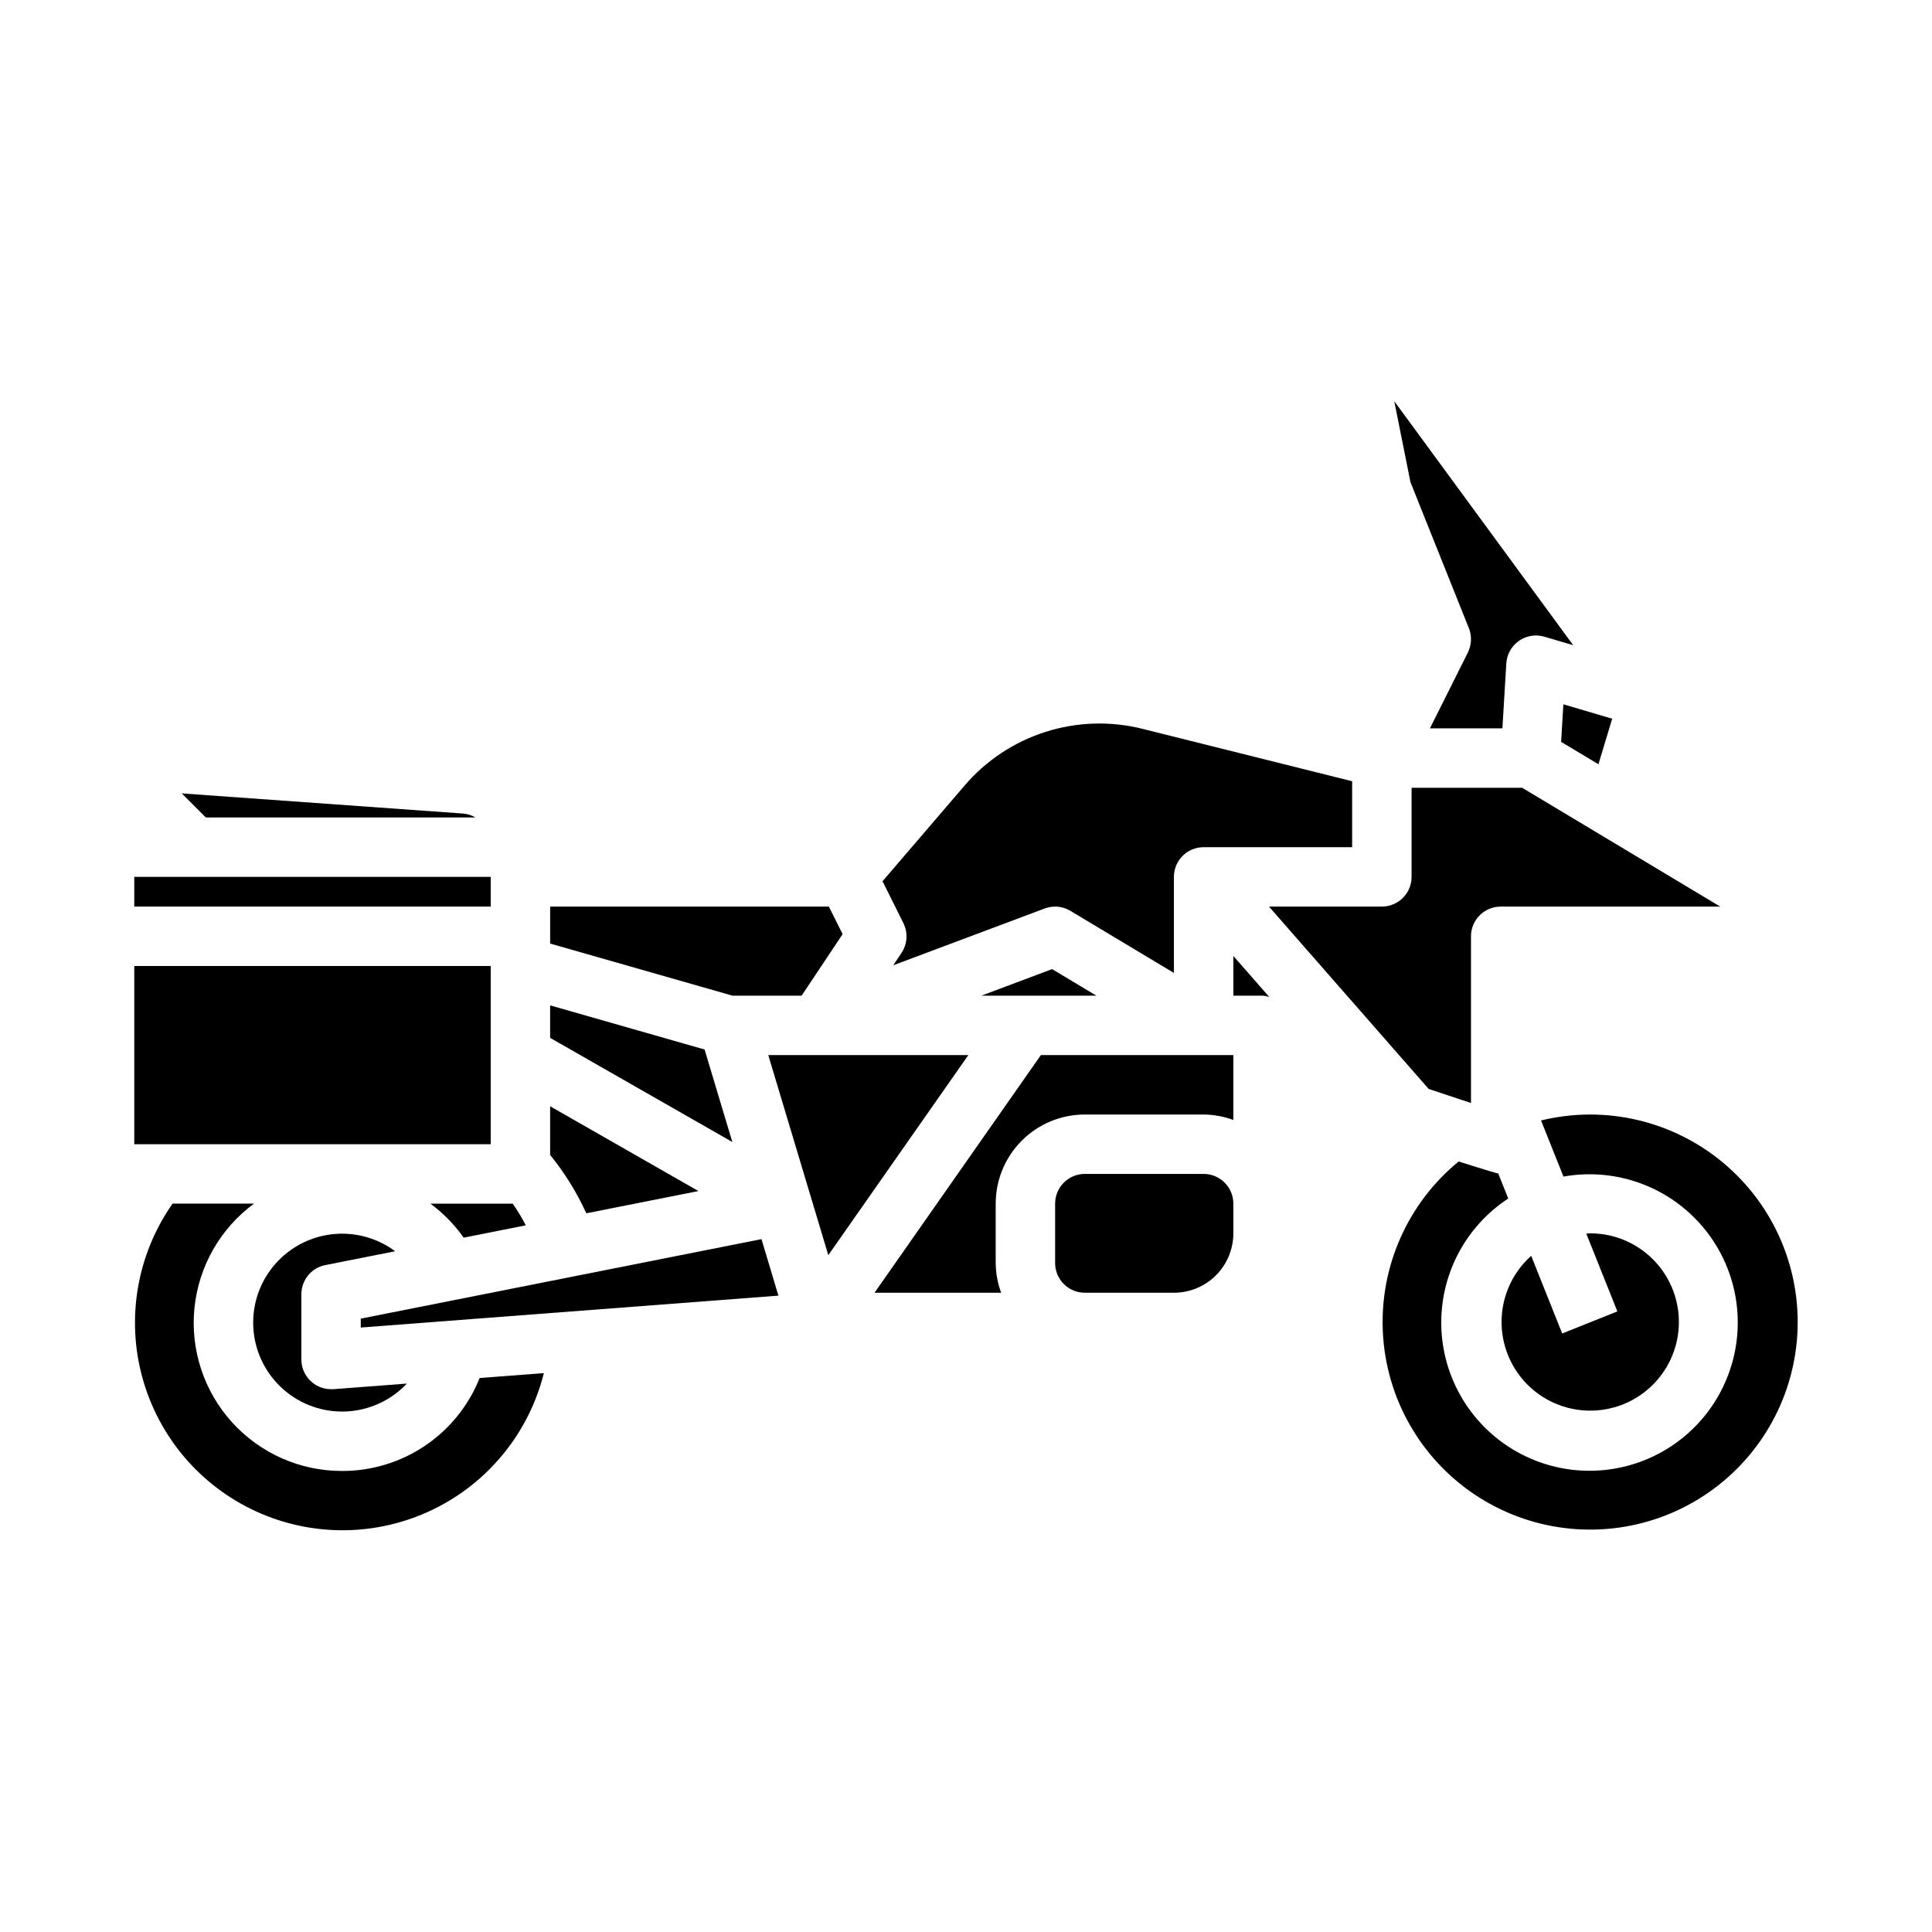 <?xml version="1.0" encoding="UTF-8"?>
<!-- Uploaded to: ICON Repo, www.svgrepo.com, Generator: ICON Repo Mixer Tools -->
<svg fill="#000000" width="800px" height="800px" version="1.1" viewBox="144 144 512 512" xmlns="http://www.w3.org/2000/svg">
 <g>
  <path d="m266.87 471.99 16.477-3.266c-1.039-1.984-2.199-3.906-3.473-5.746h-21.812c3.402 2.508 6.379 5.551 8.809 9.012z"/>
  <path d="m565.31 439.36c-4.356 0.012-8.691 0.543-12.918 1.574l5.945 14.871h-0.004c12.895-2.301 26.086 1.973 35.18 11.398s12.891 22.762 10.129 35.562c-2.762 12.805-11.723 23.387-23.891 28.227-12.172 4.836-25.953 3.293-36.75-4.117-10.797-7.414-17.191-19.719-17.051-32.812 0.141-13.098 6.797-25.262 17.75-32.441l-2.644-6.629c-0.621-0.055-10.492-3.188-10.492-3.188h-0.004c-13.48 11.039-20.934 27.816-20.09 45.219 0.844 17.406 9.883 33.383 24.371 43.066 14.488 9.68 32.707 11.926 49.113 6.051 16.402-5.875 29.055-19.176 34.098-35.855 5.047-16.68 1.887-34.766-8.512-48.746-10.398-13.984-26.805-22.211-44.23-22.18z"/>
  <path d="m356.43 407.87 10.871-16.312-3.652-7.305h-73.855v9.801l48.344 13.816z"/>
  <path d="m330.72 422.13-40.93-11.695v8.609l48.289 27.602z"/>
  <path d="m329.09 459.64-39.297-22.465v12.902c3.844 4.719 7.062 9.914 9.582 15.457z"/>
  <path d="m382.93 396.5-2.203 3.305 40.148-15.051h-0.004c0.879-0.32 1.805-0.488 2.738-0.496 1.43 0 2.832 0.391 4.055 1.125l27.434 16.453v-25.449c0-4.348 3.527-7.871 7.875-7.871h39.359v-17.477l-55.457-13.863h-0.004c-8.508-2.152-17.449-1.879-25.812 0.785-8.363 2.668-15.812 7.625-21.504 14.305l-21.672 25.27 5.512 11.074-0.004 0.004c1.273 2.519 1.098 5.531-0.461 7.887z"/>
  <path d="m549.78 476.81c-5.516 4.922-8.391 12.148-7.769 19.516 0.625 7.363 4.676 14.004 10.938 17.93 6.262 3.922 14.004 4.672 20.906 2.023 6.898-2.652 12.148-8.395 14.172-15.5 2.023-7.109 0.586-14.754-3.883-20.641s-11.445-9.332-18.832-9.293c-0.316 0-0.613 0.078-0.922 0.094l8.234 20.602-14.625 5.84z"/>
  <path d="m557.71 340.6 9.895 5.934 3.637-12.066-12.934-3.82z"/>
  <path d="m533.27 310.48c0.824 2.09 0.73 4.43-0.27 6.441l-10.051 20.098h19.207l1.031-17.199v-0.004c0.141-2.394 1.367-4.598 3.336-5.977 1.965-1.383 4.453-1.789 6.754-1.105l7.637 2.25-47.422-64.668 4.297 21.469z"/>
  <path d="m522.6 432.57 11.227 3.738v-44.18c0-4.348 3.523-7.871 7.871-7.871h58.176l-31.684-19.012-20.801-12.477h-29.309v23.617c0 2.086-0.828 4.09-2.305 5.566-1.477 1.477-3.481 2.305-5.566 2.305h-29.914z"/>
  <path d="m404.05 407.87h30.508l-11.738-7.047z"/>
  <path d="m347.6 423.61 15.91 53.02 37.109-53.02z"/>
  <path d="m462.98 455.1h-31.488c-4.348 0-7.875 3.527-7.875 7.875v15.742c0 2.086 0.832 4.09 2.309 5.566 1.477 1.477 3.477 2.305 5.566 2.305h23.617-0.004c4.176 0 8.18-1.656 11.133-4.609s4.613-6.957 4.613-11.133v-7.871c0-2.09-0.832-4.094-2.305-5.566-1.477-1.477-3.481-2.309-5.566-2.309z"/>
  <path d="m239.61 493.45v2.359l110.68-8.453-4.492-14.973z"/>
  <path d="m375.76 486.59h33.559c-0.934-2.519-1.422-5.184-1.449-7.871v-15.742c0-6.266 2.488-12.273 6.918-16.699 4.426-4.43 10.434-6.918 16.699-6.918h31.488c2.688 0.023 5.348 0.516 7.871 1.449v-17.195h-51.004z"/>
  <path d="m470.85 407.87h7.871c0.555 0.047 1.105 0.16 1.637 0.328l-9.508-10.863z"/>
  <path d="m179.58 400h94.465v47.23h-94.465z"/>
  <path d="m179.58 376.38h94.465v7.871h-94.465z"/>
  <path d="m270 360.64c-0.992-0.586-2.102-0.941-3.25-1.039l-74.574-5.344 6.375 6.383z"/>
  <path d="m230.21 479.26 18.516-3.668c-4.891-3.637-11-5.234-17.043-4.465-6.043 0.773-11.555 3.852-15.375 8.598-3.824 4.746-5.656 10.789-5.121 16.859 0.539 6.07 3.402 11.695 8 15.695 4.594 4.004 10.559 6.07 16.645 5.769 6.086-0.305 11.82-2.949 15.996-7.387l-19.492 1.488h-0.598c-4.348 0-7.871-3.527-7.871-7.875v-17.32 0.004c0.012-3.75 2.664-6.973 6.344-7.699z"/>
  <path d="m234.69 533.82c-11.109 0.031-21.707-4.644-29.172-12.871-7.465-8.223-11.094-19.227-9.988-30.277 1.105-11.051 6.84-21.117 15.785-27.699h-21.582c-9.379 13.379-12.32 30.238-8.027 46.004 4.289 15.766 15.367 28.809 30.23 35.594 14.863 6.785 31.977 6.609 46.695-0.48 14.723-7.086 25.531-20.352 29.5-36.203l-17.02 1.301c-2.906 7.281-7.93 13.523-14.426 17.914s-14.156 6.731-21.996 6.719z"/>
 </g>
</svg>